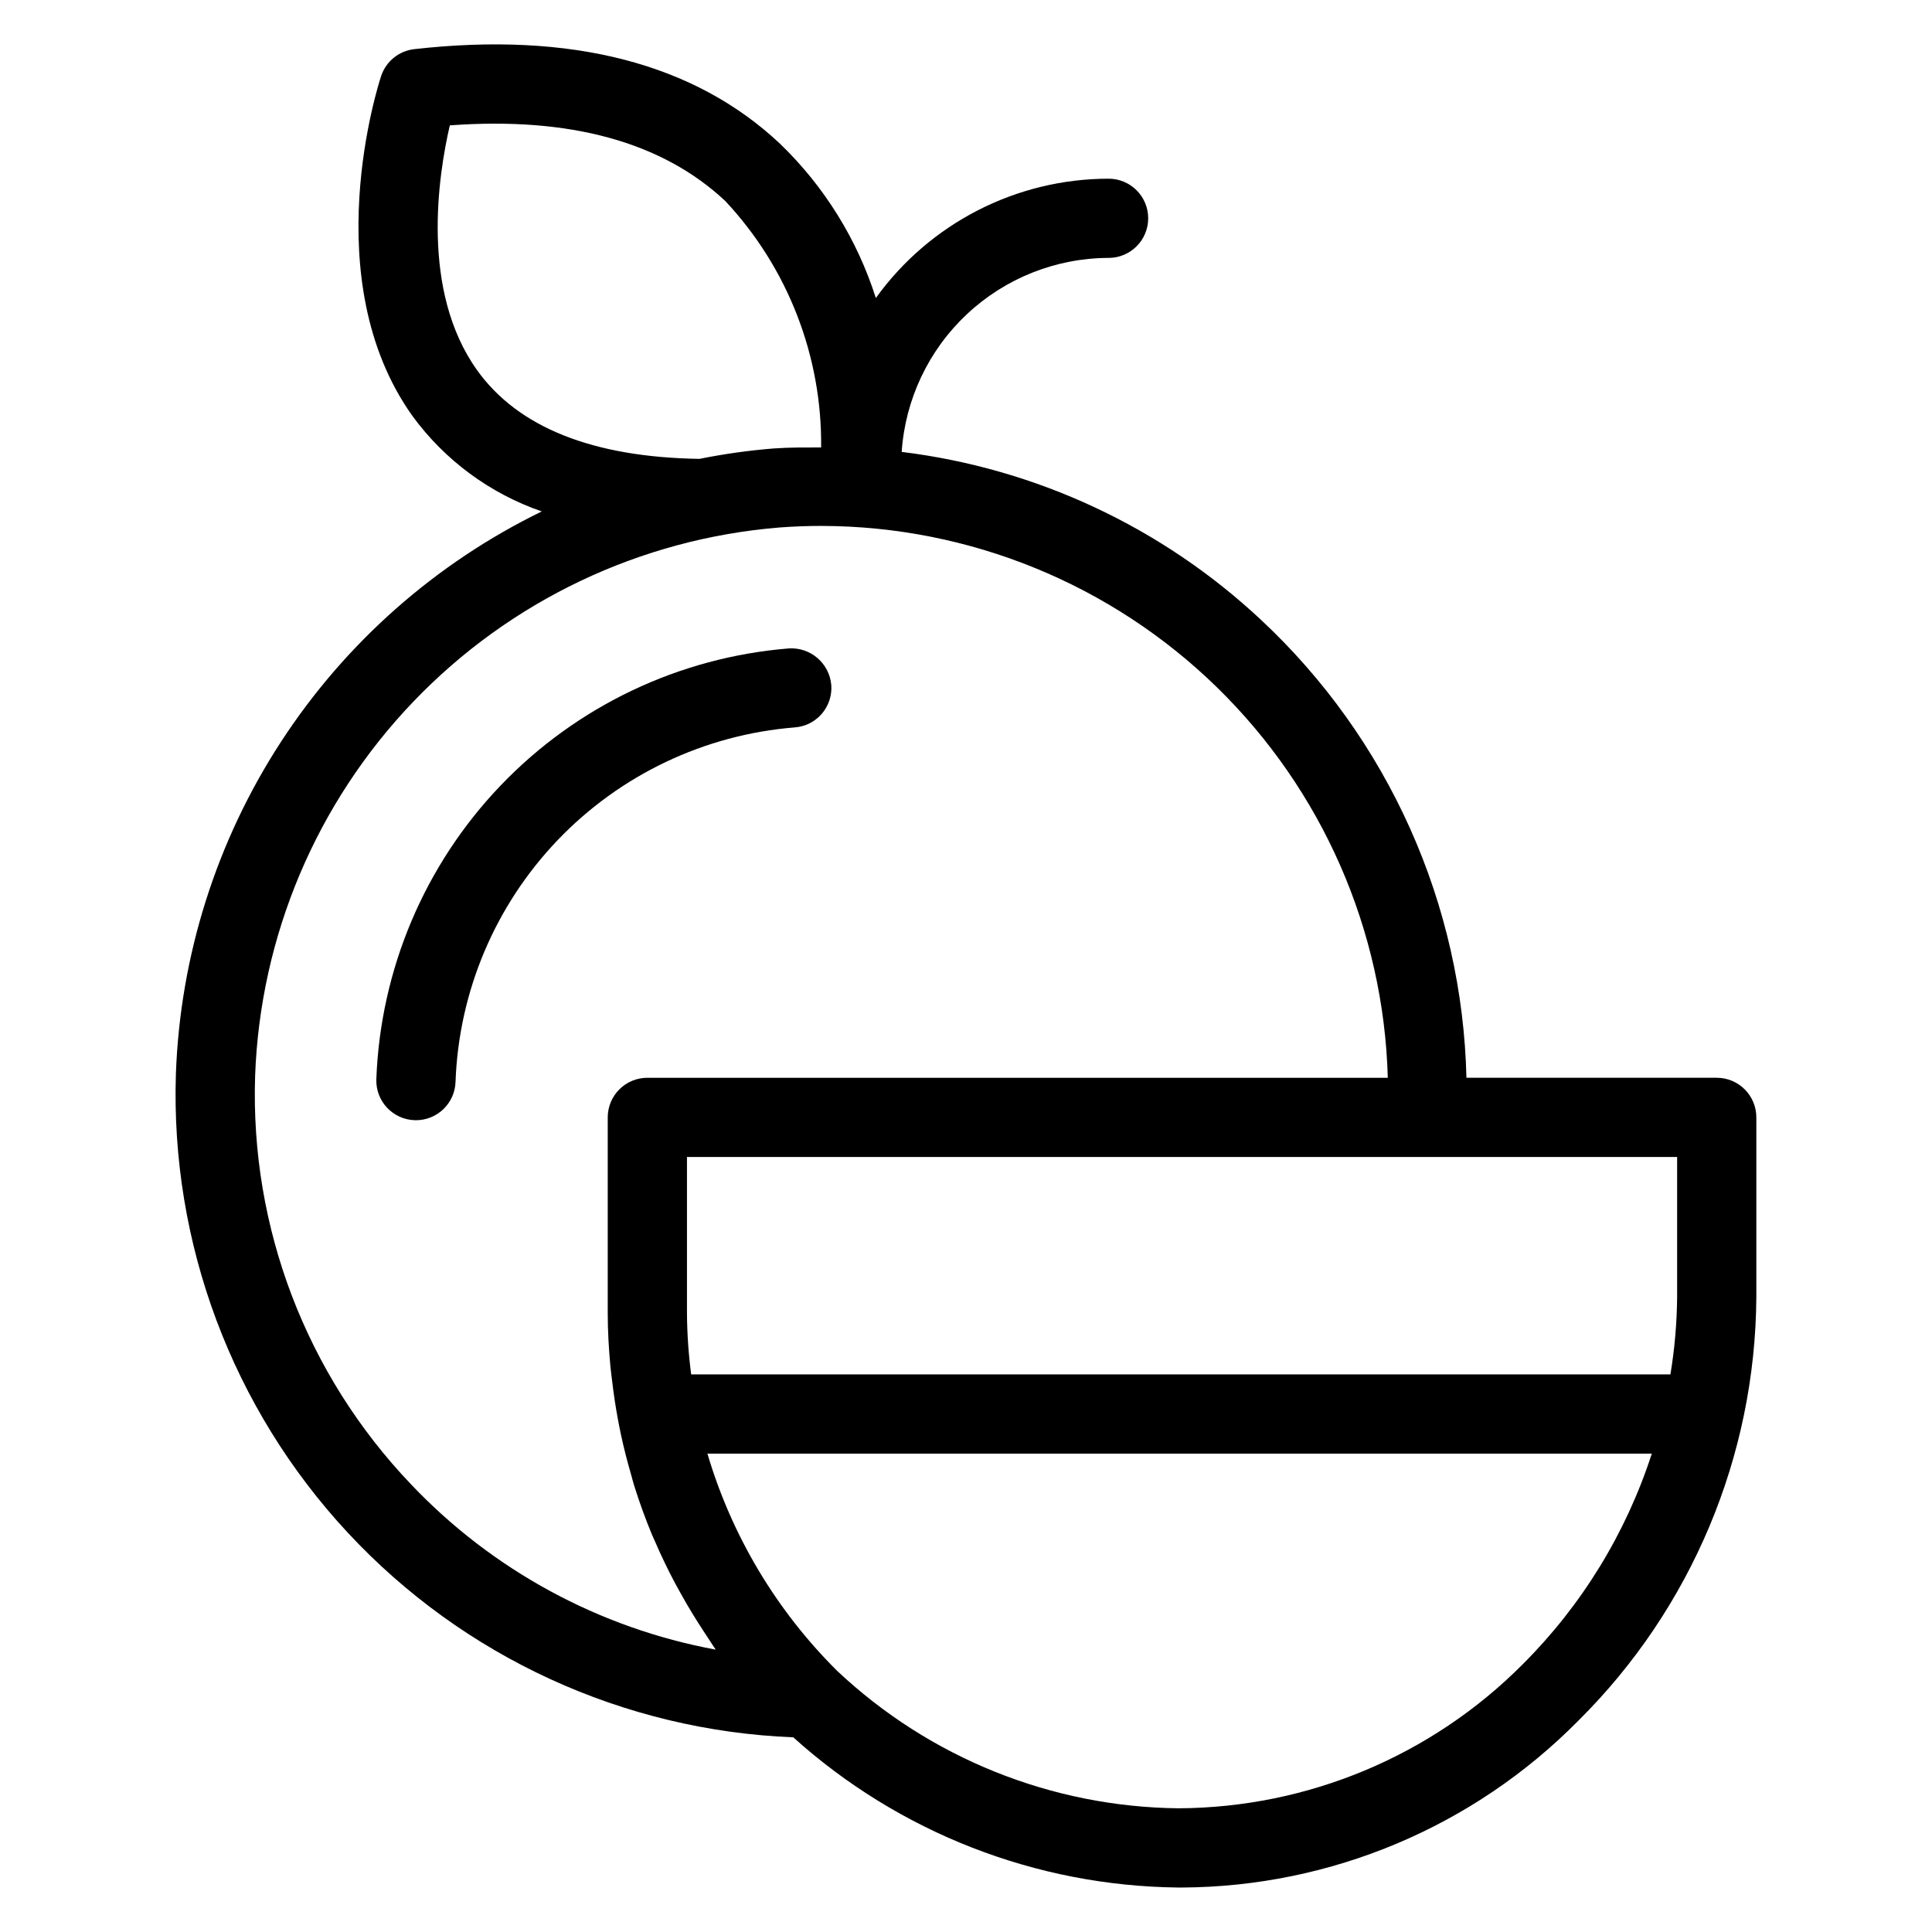 <?xml version="1.0" encoding="UTF-8"?>
<!-- Uploaded to: SVG Repo, www.svgrepo.com, Generator: SVG Repo Mixer Tools -->
<svg fill="#000000" width="800px" height="800px" version="1.1" viewBox="144 144 512 512" xmlns="http://www.w3.org/2000/svg">
 <g>
  <path d="m598.95 429.62h-66.328c-0.539-22.82-5.629-45.305-14.969-66.133-9.34-20.828-22.738-39.586-39.418-55.168-26.234-24.578-59.602-40.184-95.281-44.562 0.938-13.918 7.121-26.961 17.293-36.5 10.176-9.543 23.59-14.871 37.539-14.91 5.797 0 10.496-4.699 10.496-10.496s-4.699-10.496-10.496-10.496c-24.445 0.02-47.395 11.789-61.68 31.625-4.934-15.523-13.656-29.574-25.383-40.879-22.641-21.316-55.301-29.777-96.926-25.078-4.07 0.457-7.504 3.238-8.793 7.129-0.727 2.184-17.445 53.938 8.281 90.062 8.578 11.742 20.547 20.578 34.293 25.32-28.145 13.711-52.035 34.812-69.113 61.051-17.082 26.238-26.707 56.629-27.848 87.914-1.477 44.98 14.895 88.719 45.547 121.68 30.648 32.953 73.09 52.445 118.06 54.227 27.996 25.234 64.238 39.387 101.93 39.805l1.047 0.004h-0.004c39.516-0.188 77.328-16.102 105.09-44.227 29.949-29.711 46.906-70.078 47.16-112.27v-47.602c0-2.781-1.105-5.453-3.074-7.422s-4.641-3.074-7.422-3.074zm-10.496 58.098c-0.059 6.875-0.652 13.734-1.777 20.516h-259.51c-0.703-5.379-1.078-10.797-1.113-16.219v-41.402h262.4zm-318.02-245.62c-15.059-21.047-10.293-51.648-7.227-64.871 31.805-2.348 56.293 4.391 73 20.043 16.562 17.688 25.66 41.078 25.402 65.309-4.129 0.004-8.25-0.039-12.414 0.258v-0.004c-6.656 0.527-13.277 1.453-19.82 2.773-28.25-0.422-48.09-8.324-58.941-23.508zm-17.508 295.26c-27.766-29.066-42.66-68.086-41.316-108.26 1.348-37.055 16.258-72.328 41.895-99.117 25.641-26.789 60.227-43.23 97.188-46.203 3.742-0.273 7.441-0.406 11.141-0.406l0.004 0.004c39.102 0.098 76.629 15.422 104.62 42.727 27.992 27.305 44.25 64.438 45.324 103.52h-196.23c-2.785 0-5.453 1.105-7.422 3.074s-3.074 4.641-3.074 7.422v51.895c0 4.676 0.273 9.309 0.691 13.918 0.125 1.398 0.324 2.777 0.488 4.168 0.391 3.293 0.875 6.562 1.477 9.809 0.27 1.461 0.551 2.918 0.863 4.367 0.754 3.508 1.648 6.977 2.644 10.414 0.285 0.977 0.516 1.965 0.82 2.934 1.398 4.477 2.996 8.883 4.797 13.219 0.203 0.484 0.445 0.953 0.652 1.438 1.637 3.816 3.434 7.562 5.391 11.246 0.535 1.008 1.098 2.004 1.656 3 1.824 3.273 3.773 6.488 5.844 9.637 0.578 0.883 1.137 1.77 1.734 2.644 0.535 0.777 1 1.59 1.551 2.359-30.867-5.703-59.133-21.039-80.742-43.809zm294.57 47.734c-24.16 24.266-56.953 37.973-91.195 38.125-33.672-0.352-65.977-13.367-90.488-36.461-16.09-15.992-27.898-35.773-34.34-57.527h250.27c-6.82 21.074-18.562 40.223-34.25 55.863z"/>
  <path d="m364.3 325.55c-0.492-5.738-5.461-10.047-11.211-9.715-29.062 2.336-56.25 15.262-76.41 36.32-20.156 21.059-31.883 48.785-32.949 77.918-0.16 5.797 4.406 10.625 10.199 10.789l0.309 0.004v0.004c5.676-0.008 10.32-4.523 10.484-10.199 0.871-23.945 10.508-46.73 27.07-64.039 16.566-17.312 38.91-27.934 62.793-29.859 2.777-0.195 5.359-1.488 7.184-3.594s2.734-4.852 2.531-7.629z"/>
 </g>
</svg>